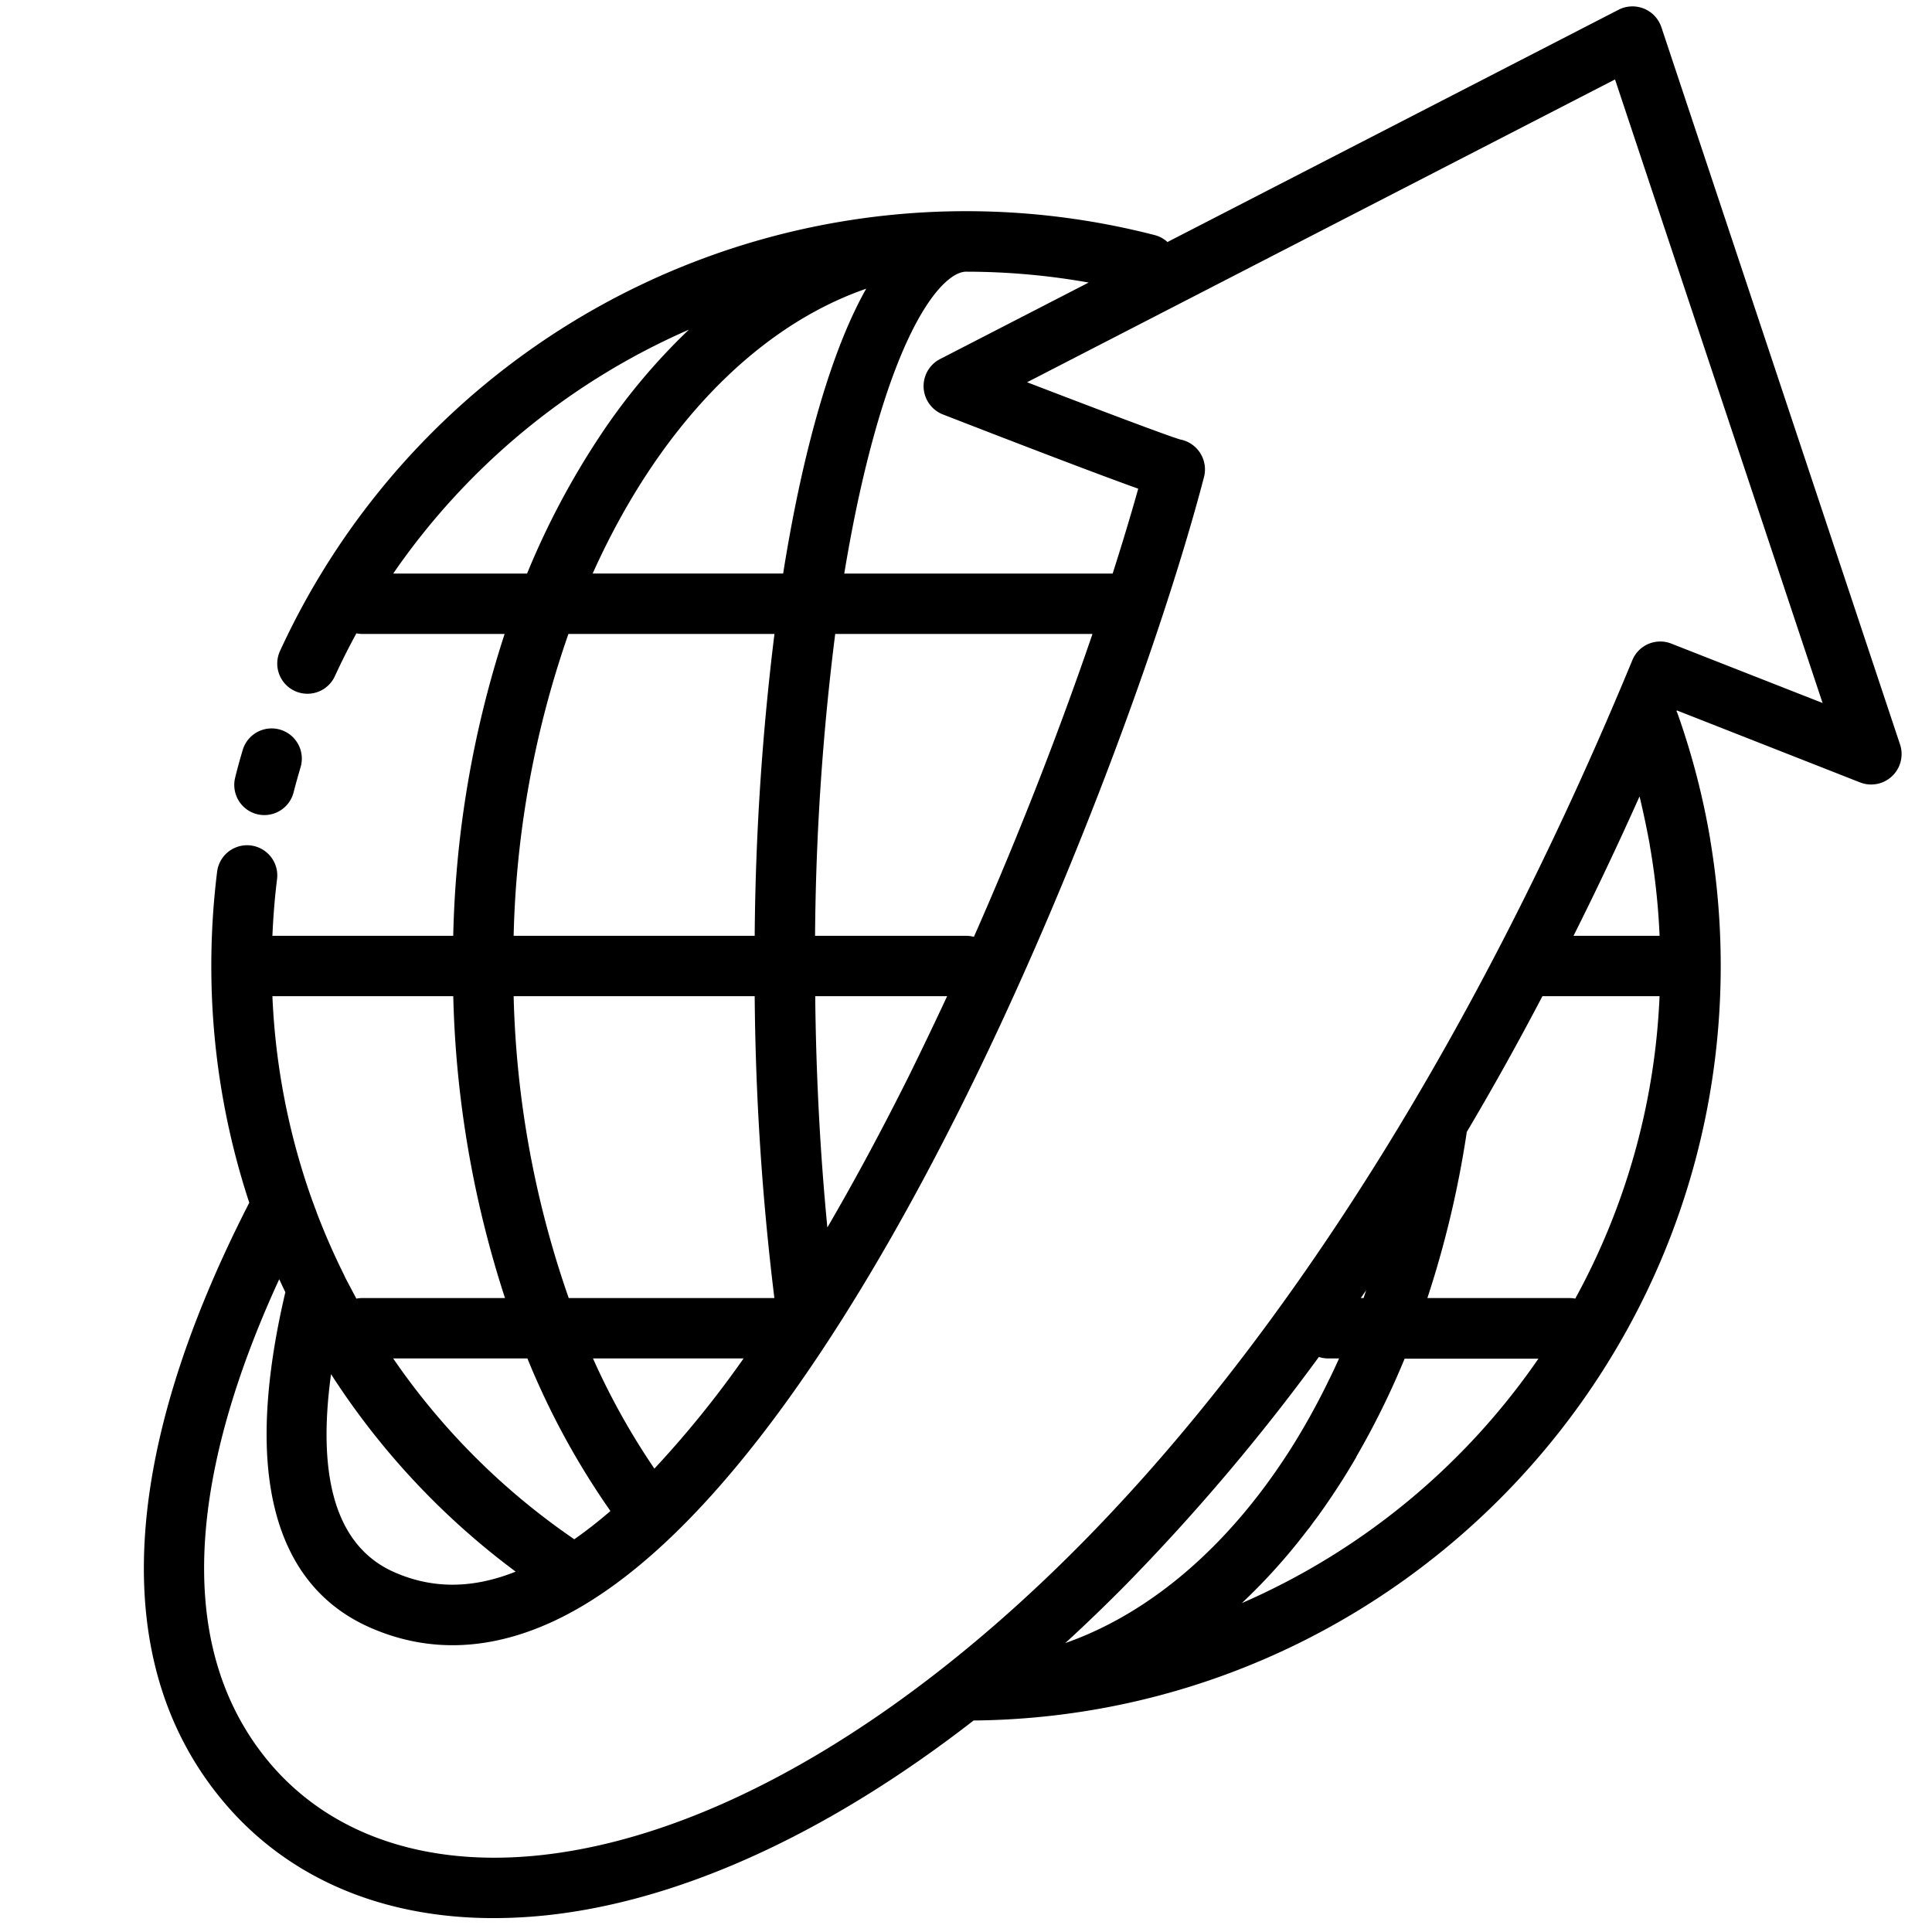<svg height="512" viewBox="0 0 512 512" width="512" xmlns="http://www.w3.org/2000/svg"><g id="_08_international" data-name="08 international"><path d="m68.05 215.75a8 8 0 0 0 9.75-5.75c.58-2.24 1.21-4.5 1.87-6.73a8 8 0 0 0 -15.33-4.58c-.72 2.42-1.41 4.88-2 7.31a8 8 0 0 0 5.71 9.75z"/><path d="m503.59 197.47-63.33-190.33a8.08 8.08 0 0 0 -11.26-4.59l-119.61 61.59a8 8 0 0 0 -3.39-1.84 200.13 200.13 0 0 0 -231.86 110.36 8 8 0 0 0 14.54 6.67q2.7-5.87 5.77-11.49a8 8 0 0 0 1.55.16h37.73a278.15 278.15 0 0 0 -13.62 80h-47.92c.22-5 .61-10.06 1.23-15a8 8 0 1 0 -15.88-2 202.7 202.7 0 0 0 -1.54 25 200.3 200.3 0 0 0 10.06 62.73c-34.15 66.62-37.06 120.84-8.32 156.92 17 21.39 42.55 32.67 73.07 32.67a135.49 135.49 0 0 0 19-1.37c34.3-4.85 71.62-22.58 108.2-51 109.38-1.06 198-90.35 198-200a202 202 0 0 0 -2.75-33.21v-.11a199.22 199.22 0 0 0 -8.62-33.34 8.08 8.08 0 0 0 -.34-.81l.09-.21 48.71 19.14a8.07 8.07 0 0 0 10.49-9.94zm-253.82-87.68c29 11.27 44 16.9 51.87 19.72-1.92 6.86-4.19 14.41-6.78 22.49h-71.12c1.75-10.63 3.78-20.63 6.08-29.82 9.9-39.61 21.12-50.18 26.18-50.18a185.47 185.47 0 0 1 32.51 2.88l-39.51 20.34a8.07 8.07 0 0 0 .77 14.57zm-49.77 154.21a701.87 701.87 0 0 0 5.22 80h-54.5a261.39 261.39 0 0 1 -14.6-80zm-66.22 80h-37.78a8 8 0 0 0 -1.56.15c-1-1.88-2-3.77-3-5.68-.08-.18-.15-.37-.24-.55-2.54-5.1-4.84-10.32-6.89-15.59-.23-.6-.45-1.21-.67-1.81-.41-1.1-.82-2.19-1.21-3.29a184 184 0 0 1 -10.24-53.23h47.93a279.67 279.67 0 0 0 13.71 80zm-46.05 20.17a200.13 200.13 0 0 0 48.93 52.33c-11.44 4.56-22 4.61-32.12.17-15.07-6.61-20.69-24.23-16.81-52.5zm64.46 43.75a184.43 184.43 0 0 1 -48-47.92h35.58a205.37 205.37 0 0 0 22 40.43 117.64 117.64 0 0 1 -9.57 7.49zm21.23-18.72a187.1 187.1 0 0 1 -16.27-29.2h39.91a269.48 269.48 0 0 1 -23.64 29.2zm45.84-63.93c-1.9-19.48-3-40.25-3.22-61.27h34.96c-3.26 7-6.62 14-10.06 21q-10.88 21.78-21.67 40.27zm38.82-77a8 8 0 0 0 -2.08-.27h-40a675.62 675.62 0 0 1 5.34-80h68.18c-8.33 24.41-19.06 52.27-31.43 80.28zm-28.53-171.76q-8.61 15.27-15.25 41.78c-2.59 10.35-4.85 21.66-6.76 33.7h-50.48c16.86-37.57 42.57-65.12 72.49-75.48zm-125.35 75.49a185 185 0 0 1 78.37-64.64 164 164 0 0 0 -23.74 28.43 209.64 209.64 0 0 0 -19.15 36.21zm46.43 16h54.61a696.05 696.05 0 0 0 -5.24 80h-63.88a261 261 0 0 1 14.52-80zm258.12 96h31.05a182.72 182.72 0 0 1 -22.34 80.14 8 8 0 0 0 -1.46-.14h-37.73a267.81 267.81 0 0 0 10.41-43.78c0-.06 0-.12 0-.19q10.32-17.4 20.08-36.03zm-47.42 80h-.71l1.42-2.05c-.22.68-.45 1.37-.69 2.05zm-11.83 15.6a8 8 0 0 0 2.48.4h2.89q-1.18 2.62-2.42 5.18c0 .09-.1.17-.14.26a188 188 0 0 1 -9 16.51l-.17.28c-16.47 26.62-37.76 45.12-60.83 53.2q8.24-7.54 16.35-15.77a552.41 552.41 0 0 0 50.86-60.06zm-20.39 65.23a157.64 157.64 0 0 0 17.48-19.48c.14-.15.27-.3.4-.47.44-.58.86-1.19 1.29-1.77l.76-1q4-5.51 7.67-11.43l.2-.33q1.28-2.08 2.52-4.2v-.09a214.37 214.37 0 0 0 12.81-26h35.46a185.13 185.13 0 0 1 -78.58 64.77zm108.06-201.1v.07l.24 1.37a185.26 185.26 0 0 1 2.4 22.83h-22.81q9-17.94 17.5-36.95 1.5 6.29 2.68 12.68zm5.74-53.17a8 8 0 0 0 -10.32 4.39c-39.95 96.69-90.22 177.43-145.37 233.48-46.39 47.14-96 76.5-139.71 82.68-33 4.67-60.49-4.36-77.27-25.42-27.77-34.9-15.17-85.57 3.76-126.69.53 1.16 1.07 2.3 1.62 3.45-4.67 19.86-6.06 36.83-4.11 50.46 2.71 18.94 11.67 31.87 26.63 38.44 15.69 6.88 32.41 6.12 49.71-2.26 42.76-20.72 82-85.92 107.4-137 29.93-60.17 53.63-126.6 63.84-165.73a8.08 8.08 0 0 0 -6.31-9.89c-3.22-.93-21.08-7.67-40.59-15.17l155.81-80.25 55 165.25z"/></g></svg>